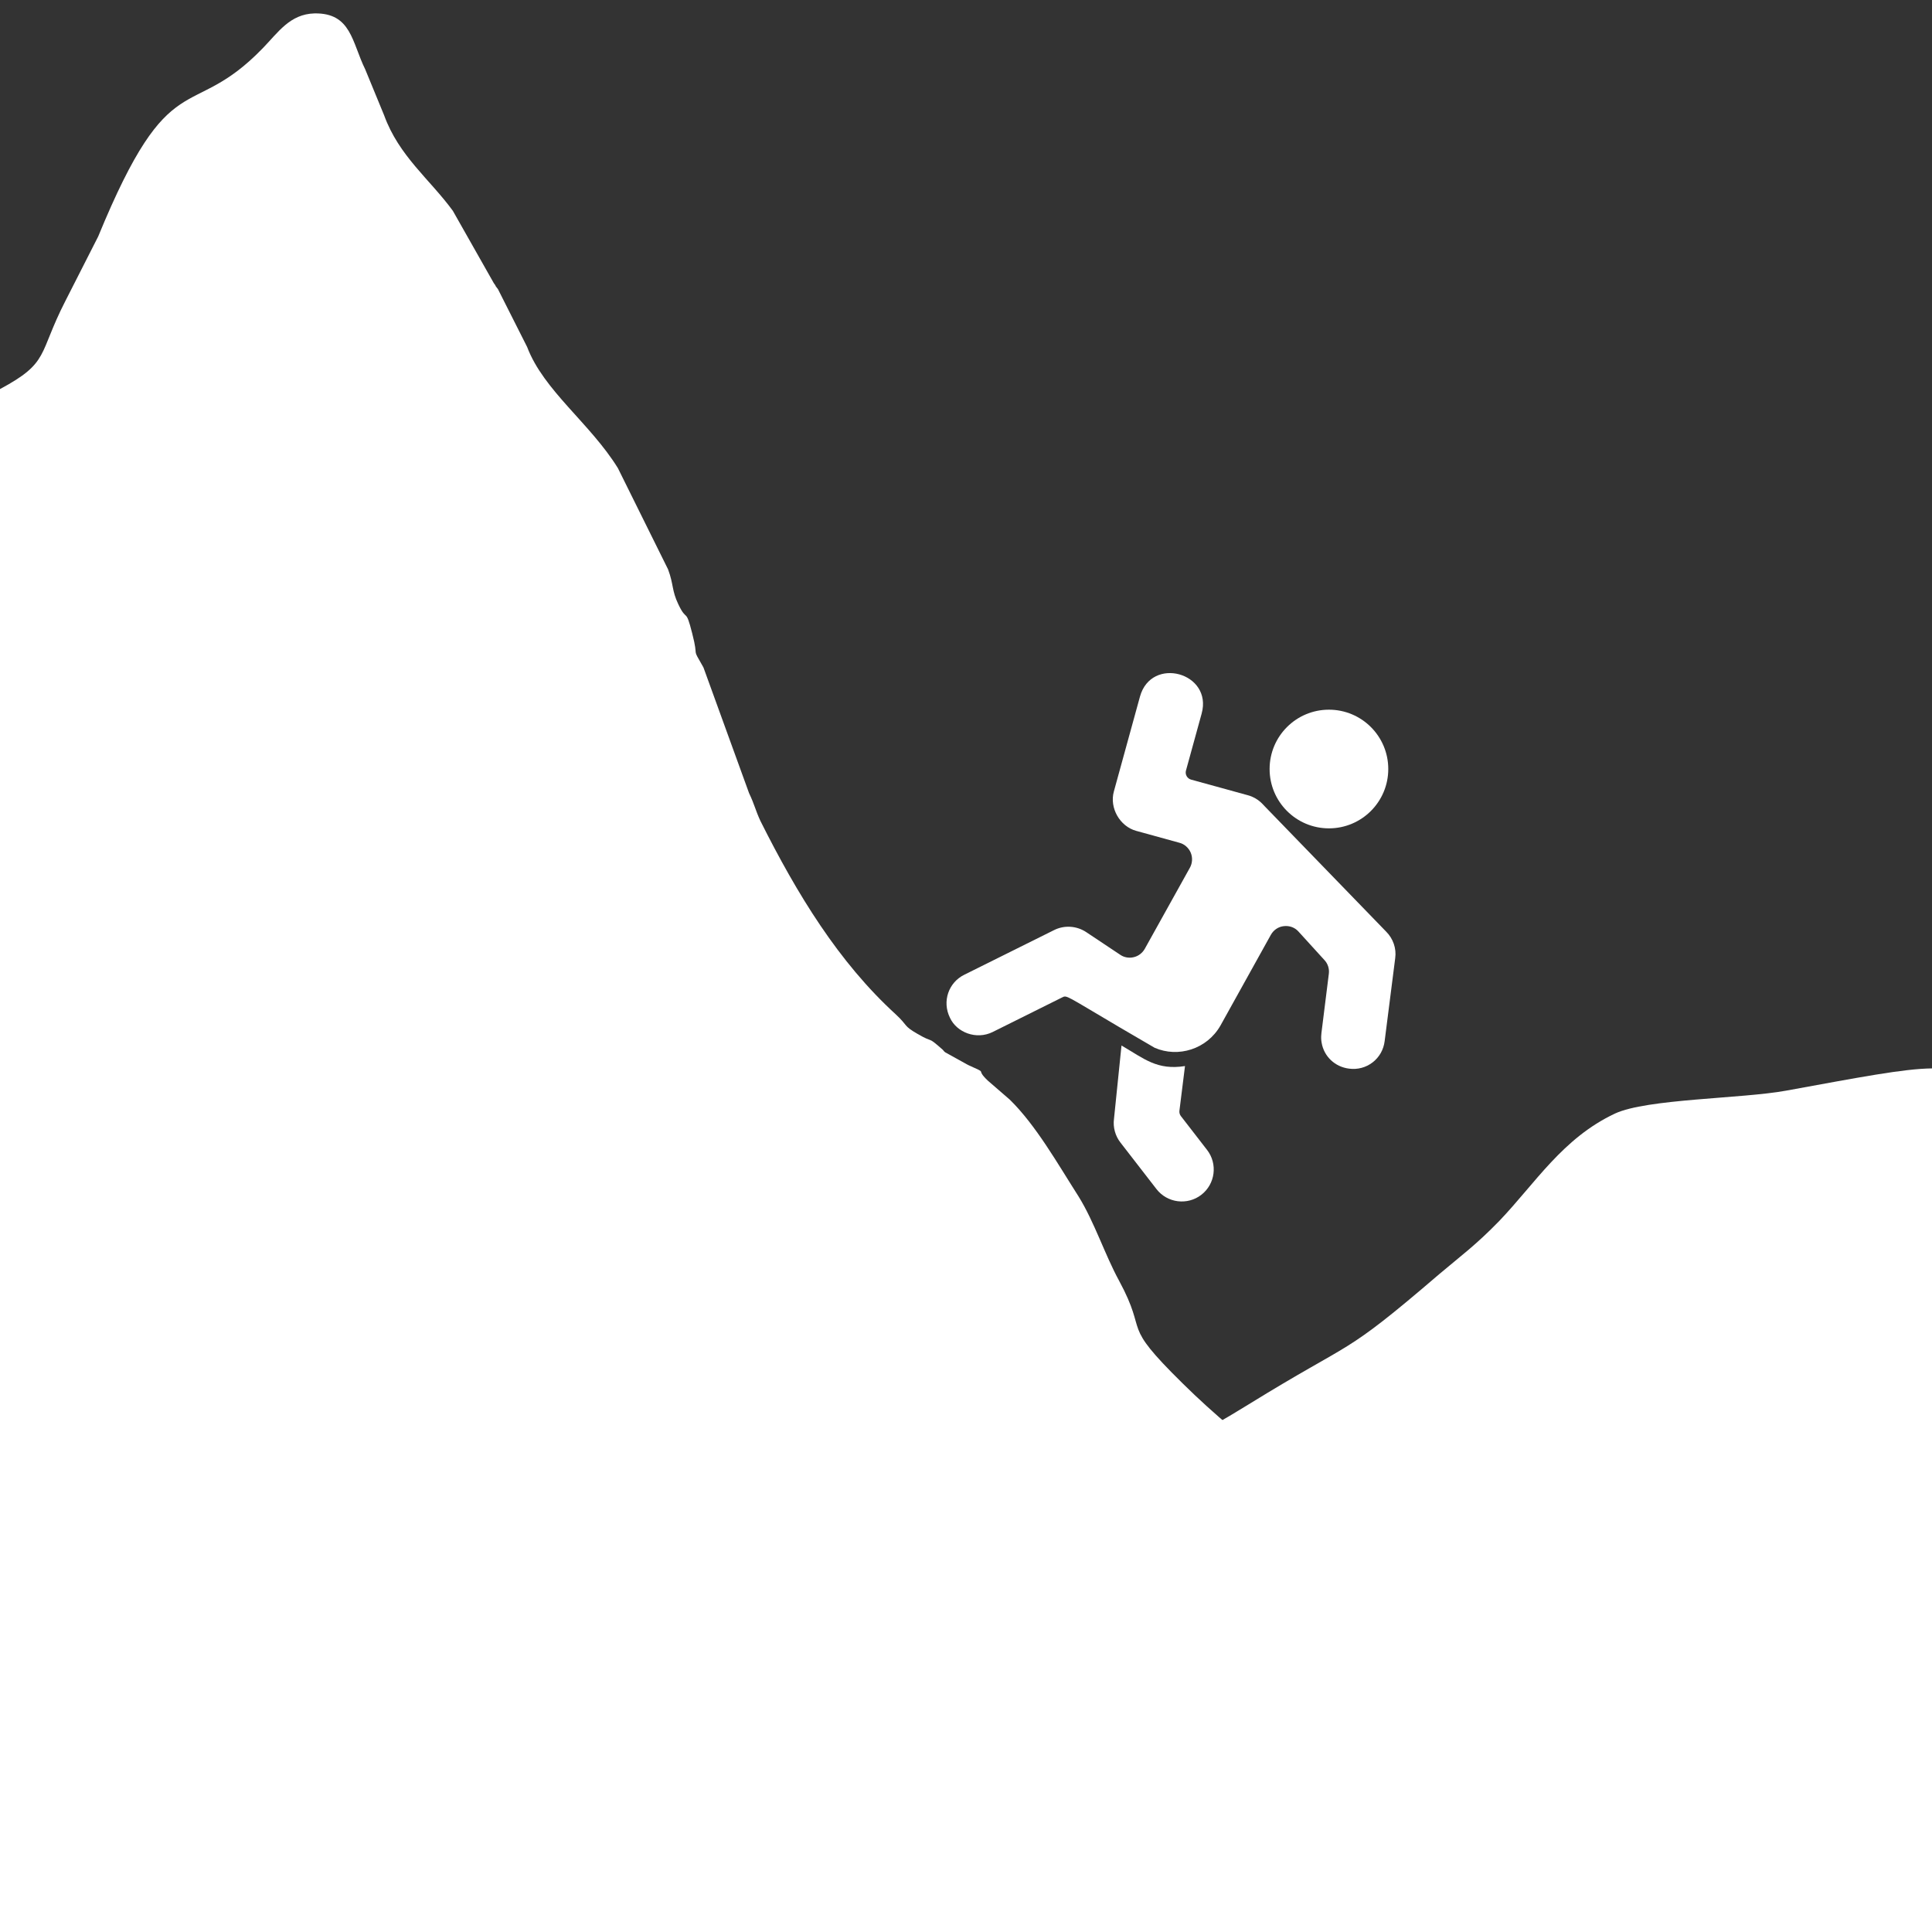 <?xml version="1.0" encoding="utf-8"?>
<!-- Generator: Adobe Illustrator 16.0.0, SVG Export Plug-In . SVG Version: 6.00 Build 0)  -->
<!DOCTYPE svg PUBLIC "-//W3C//DTD SVG 1.1//EN" "http://www.w3.org/Graphics/SVG/1.1/DTD/svg11.dtd">
<svg version="1.1" id="Layer_1" xmlns="http://www.w3.org/2000/svg" xmlns:xlink="http://www.w3.org/1999/xlink" x="0px" y="0px"
	 width="960px" height="960px" viewBox="0 0 960 960" enable-background="new 0 0 960 960" xml:space="preserve">
<rect x="0" y="0" width="960" height="960" fill="#333333" stroke="none"/>
<g>
	<path fill="#FFFFFF" d="M656.709,518.12c-0.274-1.475-0.295-2.922-0.131-4.356c0.016-0.136,0.008-0.273,0.027-0.409l3.687-29.515
		c0.317-2.47-0.506-5.042-2.236-6.839l-12.788-14.053c-1.797-2.054-4.481-3.077-7.317-2.754c-2.683,0.254-5.136,1.894-6.498,4.37
		l-25.004,45.011c-6.722,11.818-21.054,16.122-32.684,11.07c-0.032-0.016-0.044-0.022-0.085-0.043h-0.001
		c-2.037-1.2-9.46-5.544-17.55-10.255c-0.071-0.046-0.141-0.09-0.219-0.131c-26.635-15.681-25.731-15.798-28.153-14.589
		l-34.465,17.152c-8.197,4.08-17.924,0.203-21.247-7.023c-4.069-8.223-0.627-17.6,7.062-21.385l44.67-22.213
		c5.083-2.545,11.201-2.153,15.979,1.02l16.864,11.238c1.864,1.316,4.413,1.783,6.738,1.202c2.27-0.52,4.289-2.038,5.472-4.145
		l22.43-40.317c1.252-2.248,1.406-5.029,0.418-7.436c-1.06-2.505-3.204-4.357-5.753-4.984l-21.357-5.881
		c-8.139-2.233-13.348-11.395-11.104-19.54l12.974-47.153c5.605-20.383,36.268-11.945,30.649,8.432l-7.786,28.294
		c-0.256,0.937-0.134,1.938,0.348,2.785c0.475,0.837,1.275,1.464,2.217,1.725l28.293,7.784c5.229,1.438,7.676,4.97,8.287,5.486
		c0.007,0.006,0.014,0.007,0.021,0.013c0.004,0.005,0.008,0.015,0.014,0.021l49.316,50.893l10.944,11.295
		c3.512,3.483,5.2,8.41,4.534,13.193l-5.246,41.208c-0.514,4.256-2.631,8.008-5.962,10.589c-3.336,2.578-7.499,3.689-11.72,3.123
		C663.346,530.139,657.873,524.966,656.709,518.12z"/>
	<path fill="#FFFFFF" d="M588.818,529.721l-2.767,22.183c-0.121,0.959,0.144,1.932,0.739,2.698
		c0.34,0.439,13.536,17.487,12.992,16.783c5.365,6.93,4.092,16.935-2.839,22.3c-6.929,5.363-16.933,4.09-22.297-2.841
		l-17.963-23.201c-2.438-3.151-3.727-7.421-3.146-11.702l3.732-36.437C568.595,526.11,574.906,531.9,588.818,529.721z"/>
	<circle fill="#FFFFFF" cx="660.341" cy="382.121" r="29.482"/>
</g>
<path fill-rule="evenodd" clip-rule="evenodd" fill="#FFFFFF" d="M781.433,896.318c-8.147-22.559-26.227-44.465-38.962-61.793
	c-19.354-25.829-41.253-48.389-63.407-69.318c-4.072-3.923-1.783-2.287-5.093-5.556c-21.134-19.618-54.239-40.544-86.332-72.258
	c-31.572-31.063-16.545-23.216-31.572-51.007c-7.133-13.077-12.225-29.099-20.121-41.85c-10.439-16.349-21.137-35.314-34.121-48.063
	l-10.952-9.484c-6.878-6.538,1.021-2.938-9.931-7.846l-11.206-6.214c-0.51-0.324-1.016-0.979-1.273-1.304
	c-8.149-7.196-4.071-2.946-12.477-7.848c-7.385-4.252-4.581-3.924-10.951-9.811c-28.267-25.83-48.893-59.506-67.229-96.127
	c-2.545-5.557-2.8-7.847-5.599-13.73l-22.664-62.45c-6.368-11.117-2.037-3.27-5.607-17.001c-3.31-13.079-2.544-5.233-6.873-14.388
	c-3.311-6.865-2.293-9.81-5.091-17.329l-24.954-50.351c-13.757-22.233-36.93-38.58-45.077-60.161l-14.518-28.773
	c-0.252-0.326-0.765-0.98-1.017-1.307c-0.253-0.654-0.762-1.309-1.02-1.635l-20.37-35.964
	c-11.461-15.696-26.741-27.139-34.127-47.411l-9.419-22.887c-6.621-13.406-6.876-28.118-25.214-27.791
	c-12.218,0.326-18.081,9.481-25.717,17.328c-36.417,37.6-45.584,5.558-81.746,93.51l-16.297,32.042
	C18.789,176.252,24.822,180.016,0,193.329V960h791.447C801.999,946.333,784.843,905.353,781.433,896.318z"/>
<path fill-rule="evenodd" clip-rule="evenodd" fill="#FFFFFF" d="M960,960V530.884c-14.266,0.172-36.074,4.425-72.612,11.078
	c-22.071,4.006-69.102,3.999-84.918,11.357c-26.008,12.236-39.523,34.556-57.43,53.302c-11.591,11.946-18.979,17.273-29.863,26.467
	c-49.103,42.133-40.861,31.472-95.101,64.961c-43.815,27.093-91.688,48.577-141.242,65.884c-11.893,4.08-27.178,8.135-38.681,13.062
	c-21.911,9.505-67.646,40.455-99.47,58.006c-48.481,26.86-92.035,47.476-138.159,71.068L97.938,960H960z"/>
</svg>
